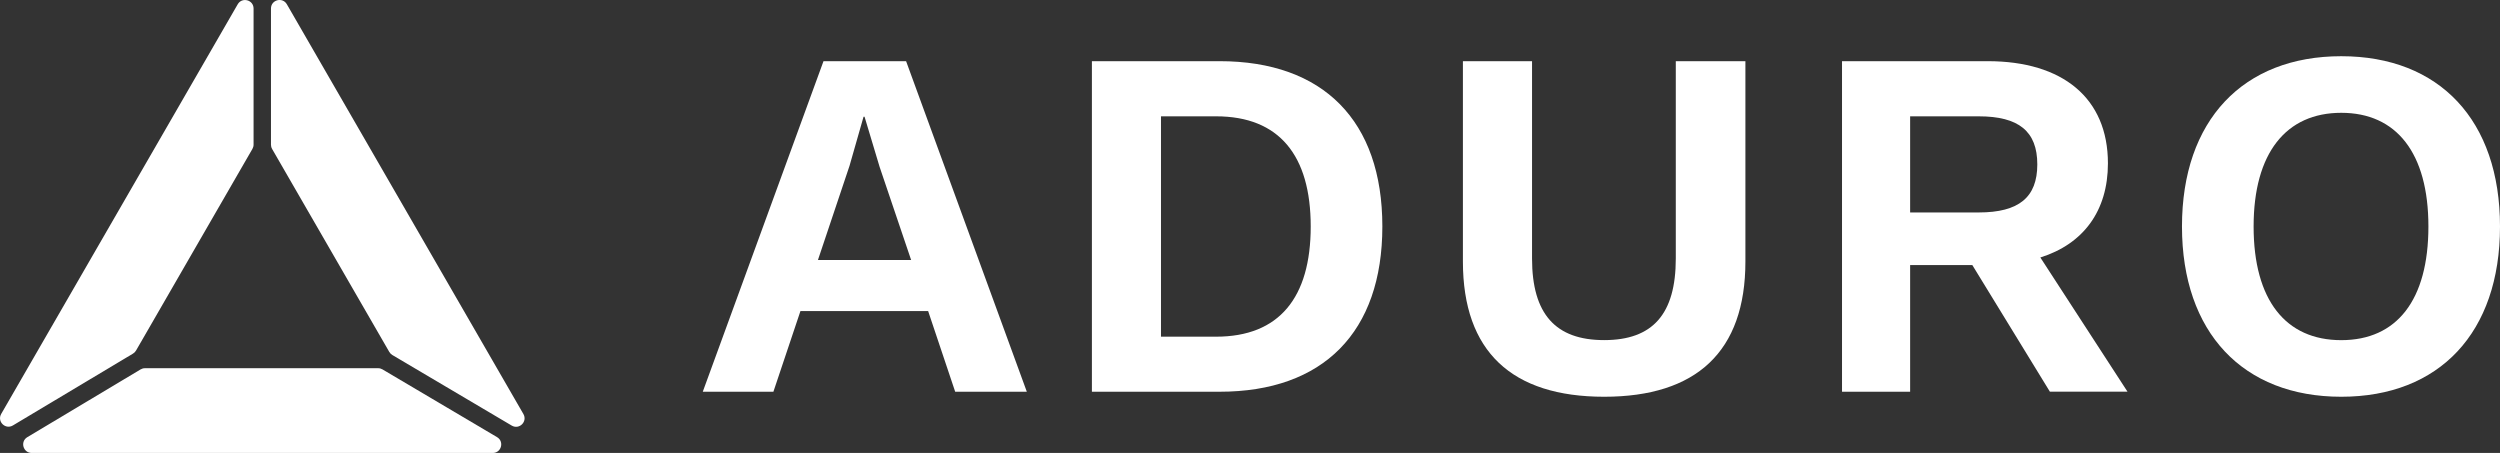 <?xml version="1.0" encoding="UTF-8"?>
<svg id="Layer_1" data-name="Layer 1" xmlns="http://www.w3.org/2000/svg" viewBox="0 0 518.59 93.95">
  <rect x="0" y="0" width="518.59" height="93.95" fill="#333333" stroke="none"/>
  <defs>
    <style>
      .cls-1 {
        fill: #fff;
        stroke-width: 0px;
      }
    </style>
  </defs>
  <g id="Layer_1-2" data-name="Layer 1-2">
    <path class="cls-1" d="m28.21,72.73l24.15-41.84c.15-.27.24-.57.24-.88V1.77c0-1.8-2.39-2.44-3.29-.88L.25,85.86c-.91,1.57.87,3.33,2.43,2.39l24.91-14.9c.26-.15.47-.37.62-.63Z"/>
    <path class="cls-1" d="m56.45,30.91l24.3,42.09c.15.26.37.48.63.64l24.77,14.64c1.56.92,3.33-.83,2.42-2.4L59.5.88c-.9-1.56-3.29-.92-3.29.88v28.26c0,.31.08.61.24.88Z"/>
    <path class="cls-1" d="m78.44,76.38H30.06c-.32,0-.63.09-.9.25l-23.49,14.05c-1.54.92-.88,3.28.91,3.28h95.63c1.79,0,2.44-2.37.9-3.28l-23.76-14.05c-.27-.16-.58-.25-.9-.25Z"/>
  </g>
  <g>
    <path class="cls-1" d="m192.53,64.53h-26.49l-5.61,16.73h-14.65l25.04-68.56h17.14l25.04,68.56h-14.86l-5.61-16.73Zm-3.53-10.6l-6.54-19.32-3.12-10.39h-.21l-2.91,10.18-6.55,19.53h19.32Z"/>
    <path class="cls-1" d="m286.75,46.98c0,21.92-12.26,34.28-33.76,34.28h-26.49V12.69h26.49c21.51,0,33.76,12.36,33.76,34.28Zm-14.86,0c0-14.75-6.55-22.85-19.63-22.85h-11.43v45.71h11.43c13.09,0,19.63-8.1,19.63-22.86Z"/>
    <path class="cls-1" d="m362.06,54.25c0,18.7-10.18,28.05-29.3,28.05s-29.3-9.35-29.3-28.05V12.69h14.34v40.93c0,11.53,4.88,16.93,14.96,16.93s14.86-5.4,14.86-16.93V12.69h14.44v41.55Z"/>
    <path class="cls-1" d="m409.11,54.98h-12.88v26.28h-14.13V12.69h30.23c15.58,0,24.93,7.69,24.93,21.19,0,9.87-5.09,16.73-14.02,19.53l18.08,27.84h-16.1l-16.1-26.28Zm-12.88-10.91h14.23c8.31,0,12.15-3.12,12.15-9.97s-3.84-9.97-12.15-9.97h-14.23v19.95Z"/>
    <path class="cls-1" d="m518.59,46.98c0,22.02-12.57,35.32-32.93,35.32s-33.04-13.3-33.04-35.32,12.67-35.32,33.04-35.32,32.93,13.3,32.93,35.32Zm-51.11,0c0,15.27,6.65,23.58,18.18,23.58s18.08-8.31,18.08-23.58-6.65-23.58-18.08-23.58-18.18,8.31-18.18,23.58Z"/>
  </g>
</svg>